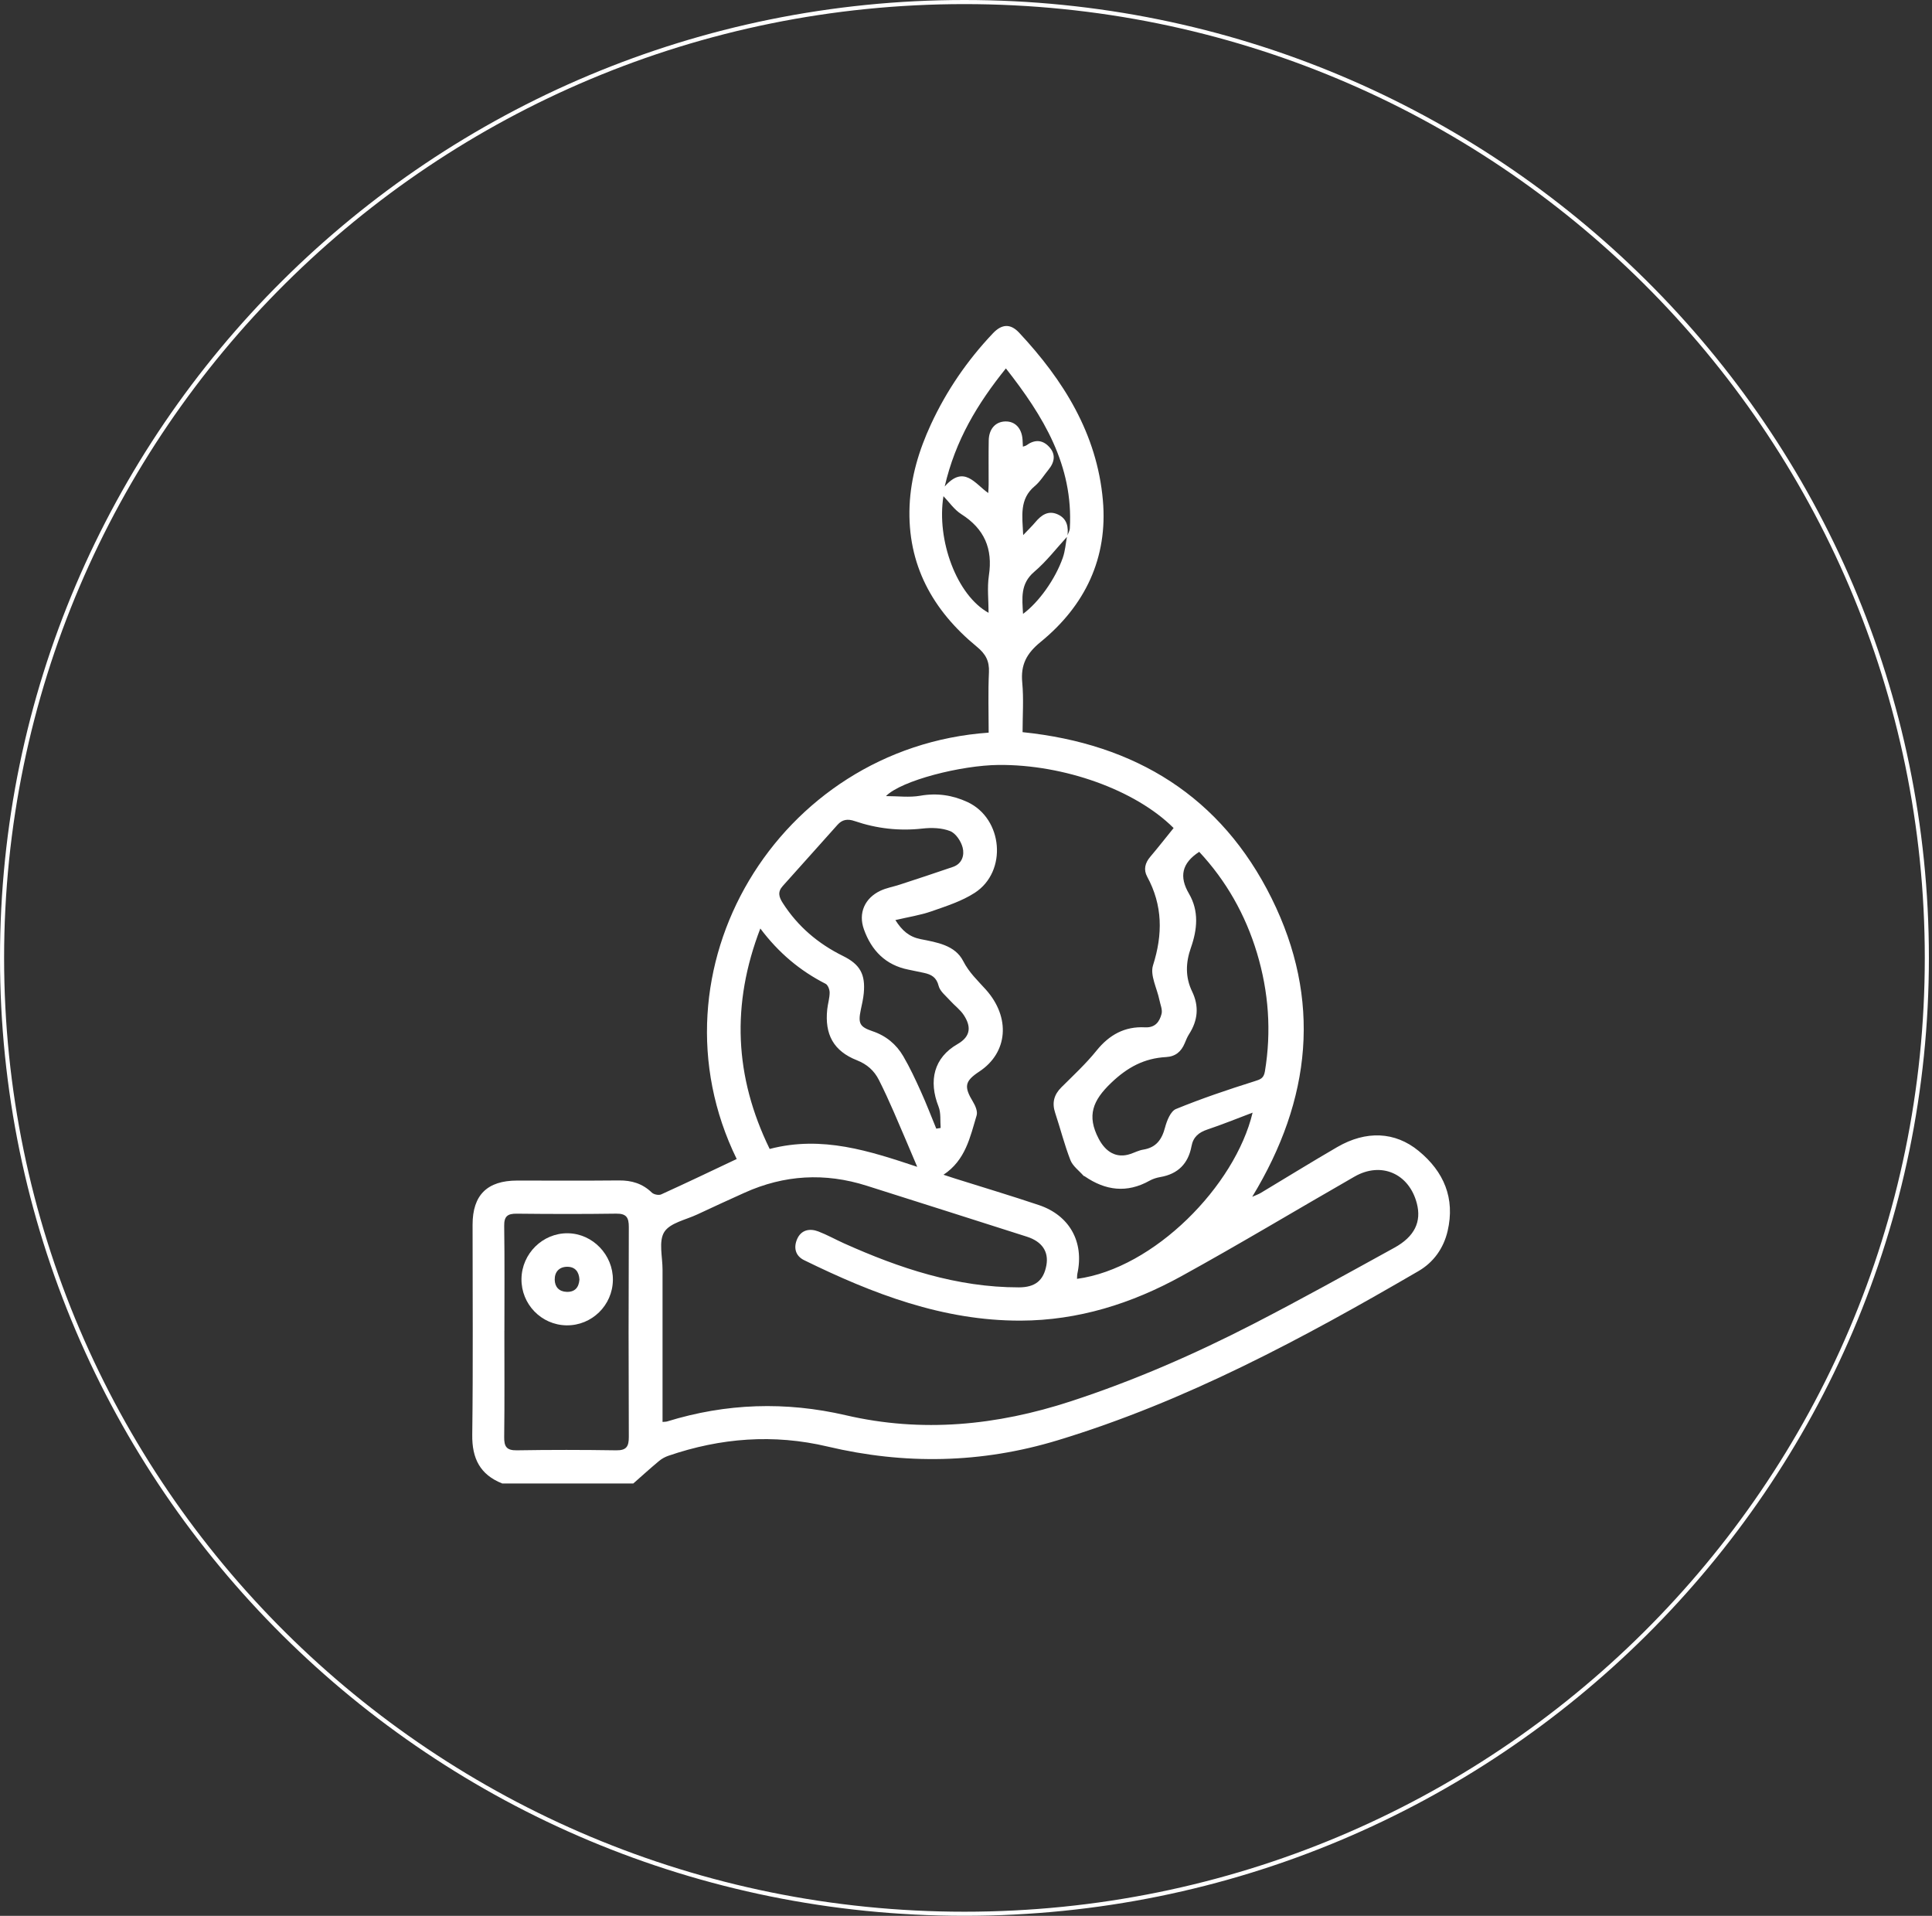 <svg width="471" height="467" viewBox="0 0 471 467" fill="none" xmlns="http://www.w3.org/2000/svg">
<rect x="0" y="0" width="471" height="467" fill="#333333" stroke="none"/>
<g clip-path="url(#clip0_2232_756)">
<path d="M122.415 361.601C117.03 359.46 115.055 355.508 115.129 349.747C115.35 332.675 115.203 315.603 115.21 298.524C115.21 291.298 118.783 287.774 126.084 287.774C134.357 287.774 142.623 287.825 150.897 287.744C153.998 287.715 156.643 288.509 158.912 290.71C159.391 291.173 160.592 291.416 161.181 291.151C167.355 288.348 173.47 285.419 179.599 282.52C157.078 236.426 189.685 182.209 241.026 178.589C241.026 173.71 240.864 168.78 241.093 163.872C241.218 161.127 240.29 159.412 238.168 157.669C227.36 148.794 221.135 137.609 221.747 123.268C222.049 116.299 224.038 109.735 226.948 103.444C230.757 95.217 235.825 87.829 242.065 81.243C244.209 78.984 246.316 78.808 248.46 81.104C259.282 92.686 267.438 105.747 268.867 121.914C270.119 136.035 264.52 147.639 253.691 156.484C250.235 159.302 248.806 162.054 249.211 166.381C249.587 170.362 249.292 174.409 249.292 178.471C276.853 181.304 297.724 194.203 309.998 218.957C322.249 243.652 319.737 267.957 305.275 291.732C306.218 291.313 306.83 291.107 307.368 290.783C313.586 287.06 319.752 283.233 326.021 279.598C333.035 275.536 340.093 275.823 345.839 280.54C352.005 285.596 354.775 292.086 352.912 300.077C351.932 304.279 349.486 307.708 345.795 309.849C317.689 326.2 289.134 341.608 257.794 351.101C239.236 356.723 220.575 357.068 201.752 352.609C188.609 349.496 175.68 350.497 162.964 354.853C162.131 355.14 161.306 355.589 160.636 356.156C158.514 357.929 156.466 359.784 154.396 361.609H122.415V361.601ZM260.152 130.7C260.38 130.06 260.778 129.434 260.815 128.779C261.691 113.429 254.339 101.413 245.226 89.801C238.323 98.381 232.915 107.292 230.307 118.588C235.037 113.209 237.682 117.933 240.923 120.184C240.975 119.169 241.019 118.624 241.019 118.087C241.026 114.511 240.975 110.927 241.041 107.351C241.093 104.533 242.706 102.782 245.1 102.73C247.487 102.679 249.108 104.401 249.285 107.182C249.322 107.719 249.344 108.256 249.373 108.874C249.734 108.742 250.014 108.698 250.221 108.551C252.121 107.167 254.022 107.116 255.672 108.823C257.455 110.655 257.138 112.627 255.606 114.496C254.501 115.843 253.573 117.403 252.254 118.499C248.482 121.649 249.219 125.718 249.44 130.435C250.699 129.11 251.598 128.249 252.394 127.3C253.86 125.541 255.562 124.342 257.882 125.394C260.166 126.432 260.527 128.492 260.21 130.759C257.544 133.658 255.127 136.837 252.151 139.368C248.703 142.297 249.189 145.792 249.403 149.64C253.212 146.844 257.249 141.23 259.098 135.961C259.687 134.291 259.805 132.451 260.137 130.692L260.152 130.7ZM161.527 346.612C162.124 346.553 162.411 346.568 162.662 346.487C177.035 342.042 191.563 341.586 206.194 344.978C224.819 349.305 243.016 347.466 261.014 341.593C276.404 336.568 291.197 330.114 305.563 322.719C317.144 316.759 328.534 310.416 339.945 304.139C344.889 301.416 346.576 297.796 345.404 293.322C343.511 286.059 336.711 283.079 330.213 286.81C316.12 294.889 302.203 303.271 287.977 311.1C275.858 317.767 262.855 321.873 248.843 321.917C229.865 321.976 212.722 315.353 196.035 307.178C193.825 306.096 193.449 304.028 194.348 301.998C195.321 299.812 197.369 299.363 199.49 300.173C201.627 300.989 203.638 302.123 205.73 303.065C219.308 309.157 233.254 313.815 248.379 313.808C252.335 313.808 254.42 312.16 255.098 308.421C255.694 305.125 254.074 302.652 250.361 301.46C237.343 297.295 224.318 293.167 211.285 289.032C201.133 285.809 191.188 286.361 181.478 290.754C177.632 292.49 173.794 294.242 169.977 296.037C167.171 297.354 163.325 298.09 161.933 300.327C160.525 302.594 161.527 306.376 161.52 309.496C161.505 321.792 161.52 334.08 161.52 346.612H161.527ZM230.02 286.361C231.125 286.729 231.957 287.008 232.79 287.266C239.612 289.415 246.471 291.468 253.249 293.741C260.756 296.258 264.321 302.733 262.664 310.408C262.575 310.828 262.59 311.262 262.561 311.733C281.34 309.201 301.113 289.069 305.371 271.217C301.474 272.689 297.952 274.124 294.35 275.33C292.243 276.037 290.887 277.148 290.475 279.4C289.687 283.638 287.174 286.184 282.857 286.92C281.966 287.075 281.045 287.362 280.257 287.803C274.724 290.901 269.486 290.217 264.417 286.721C264.343 286.67 264.218 286.677 264.167 286.618C263.062 285.36 261.529 284.256 260.955 282.792C259.496 279.046 258.516 275.11 257.242 271.283C256.424 268.826 256.932 266.853 258.759 265.036C261.691 262.122 264.749 259.289 267.327 256.088C270.443 252.225 274.223 250.157 279.137 250.422C281.642 250.554 282.68 249.046 283.174 247.148C283.439 246.125 282.872 244.874 282.644 243.733C282.069 240.908 280.33 237.721 281.089 235.322C283.491 227.758 283.476 220.701 279.66 213.681C278.739 211.981 279.151 210.348 280.419 208.854C282.371 206.551 284.227 204.174 286.113 201.841C276.779 192.526 259.326 186.33 243.487 186.462C234.337 186.536 219.765 190.237 215.985 194.056C218.932 194.056 221.71 194.431 224.347 193.968C228.436 193.247 232.259 193.828 235.877 195.513C244.526 199.553 245.638 212.438 237.645 217.625C234.477 219.678 230.698 220.878 227.088 222.143C224.369 223.093 221.467 223.527 218.284 224.277C219.912 226.853 221.658 228.369 224.421 228.921C228.377 229.708 232.834 230.378 234.823 234.278C236.252 237.081 238.352 239.009 240.327 241.209C246.427 248.016 245.719 256.596 238.75 261.195C235.17 263.557 234.956 264.867 237.225 268.612C237.8 269.554 238.374 270.952 238.094 271.879C236.503 277.177 235.398 282.799 230.005 286.361H230.02ZM122.96 324.411C122.96 333.036 123.027 341.66 122.916 350.276C122.887 352.587 123.461 353.566 125.981 353.529C134.063 353.396 142.144 353.404 150.226 353.529C152.746 353.566 153.306 352.565 153.298 350.269C153.225 333.212 153.225 316.148 153.298 299.091C153.306 296.766 152.694 295.802 150.211 295.839C142.13 295.956 134.048 295.934 125.966 295.846C123.756 295.824 122.879 296.464 122.916 298.826C123.041 307.355 122.968 315.883 122.968 324.419L122.96 324.411ZM228.266 275.117C228.62 275.058 228.974 274.999 229.32 274.948C229.173 273.211 229.423 271.313 228.812 269.76C226.307 263.417 227.677 257.81 233.438 254.506C236.864 252.541 236.665 250.039 234.956 247.434C234.079 246.095 232.687 245.094 231.596 243.873C230.58 242.74 229.158 241.643 228.826 240.311C228.303 238.2 227.021 237.53 225.246 237.147C223.994 236.875 222.734 236.61 221.474 236.36C215.875 235.256 212.442 231.673 210.607 226.522C209.2 222.563 210.814 218.935 214.622 217.132C216.096 216.433 217.761 216.161 219.323 215.646C223.662 214.218 228.016 212.806 232.333 211.312C234.58 210.532 235.155 208.427 234.683 206.602C234.285 205.057 233.011 203.129 231.641 202.592C229.615 201.79 227.125 201.716 224.907 201.966C219.22 202.607 213.709 201.974 208.353 200.142C206.585 199.538 205.31 199.788 204.183 201.047C199.711 206.006 195.306 211.017 190.827 215.97C189.523 217.412 189.891 218.648 190.827 220.112C194.495 225.837 199.453 230.039 205.524 233.034C209.686 235.087 211.005 237.508 210.578 242.107C210.453 243.468 210.129 244.815 209.849 246.161C209.178 249.414 209.539 250.297 212.678 251.357C215.993 252.468 218.498 254.543 220.207 257.464C221.82 260.224 223.176 263.137 224.494 266.059C225.843 269.039 227.014 272.107 228.259 275.132L228.266 275.117ZM292.368 207.633C288.044 210.429 287.462 213.74 289.841 217.809C292.346 222.085 291.889 226.573 290.32 231.047C289.06 234.623 288.928 238.17 290.615 241.665C292.361 245.278 292.037 248.73 289.885 252.078C289.443 252.769 289.134 253.542 288.817 254.307C287.963 256.338 286.592 257.538 284.264 257.67C278.967 257.964 274.871 260.143 270.878 263.969C266.414 268.244 264.896 271.938 267.843 277.567C269.508 280.754 272.145 282.468 275.6 281.283C276.639 280.93 277.649 280.4 278.717 280.231C281.855 279.723 283.248 277.788 284.021 274.845C284.463 273.182 285.377 270.871 286.681 270.334C292.921 267.781 299.337 265.61 305.776 263.586C307.272 263.115 308.082 262.88 308.37 261.158C309.99 251.386 309.283 241.776 306.447 232.335C303.64 222.997 298.94 214.704 292.361 207.647L292.368 207.633ZM187.637 280.069C200.455 276.714 212.073 280.599 223.61 284.426C221.651 279.819 219.787 275.375 217.857 270.952C216.722 268.355 215.543 265.772 214.261 263.24C213.112 260.974 211.388 259.429 208.891 258.443C203.225 256.206 201.015 252.159 201.671 246.022C201.818 244.66 202.253 243.314 202.26 241.96C202.26 241.224 201.84 240.098 201.273 239.811C195.033 236.632 189.817 232.269 185.36 226.33C178.258 244.785 179.032 262.431 187.637 280.069ZM230.005 120.942C228.266 131.671 233.276 145.159 241.004 149.376C241.004 146.285 240.636 143.231 241.078 140.303C242.073 133.746 239.98 128.897 234.352 125.328C232.606 124.217 231.353 122.34 230.005 120.95V120.942Z" fill="white"/>
<path d="M138.122 323.065C131.97 322.984 127.042 317.899 127.13 311.725C127.218 305.566 132.317 300.548 138.417 300.621C144.48 300.688 149.489 305.883 149.416 312.02C149.342 318.186 144.273 323.146 138.122 323.065ZM141.26 311.902C141.15 309.996 140.207 308.767 138.24 308.789C136.302 308.819 135.204 310.055 135.234 311.946C135.263 313.697 136.295 314.845 138.144 314.904C140.148 314.97 141.113 313.845 141.26 311.902Z" fill="white"/>
</g>
<path d="M469.743 233.5C469.743 362.179 364.703 466.5 235.122 466.5C105.54 466.5 0.5 362.179 0.5 233.5C0.5 104.821 105.54 0.5 235.122 0.5C364.703 0.5 469.743 104.821 469.743 233.5Z" stroke="white"/>
<defs>
<clipPath id="clip0_2232_756">
<rect width="238.365" height="282.146" fill="white" transform="translate(115.129 79.455)"/>
</clipPath>
</defs>
</svg>
